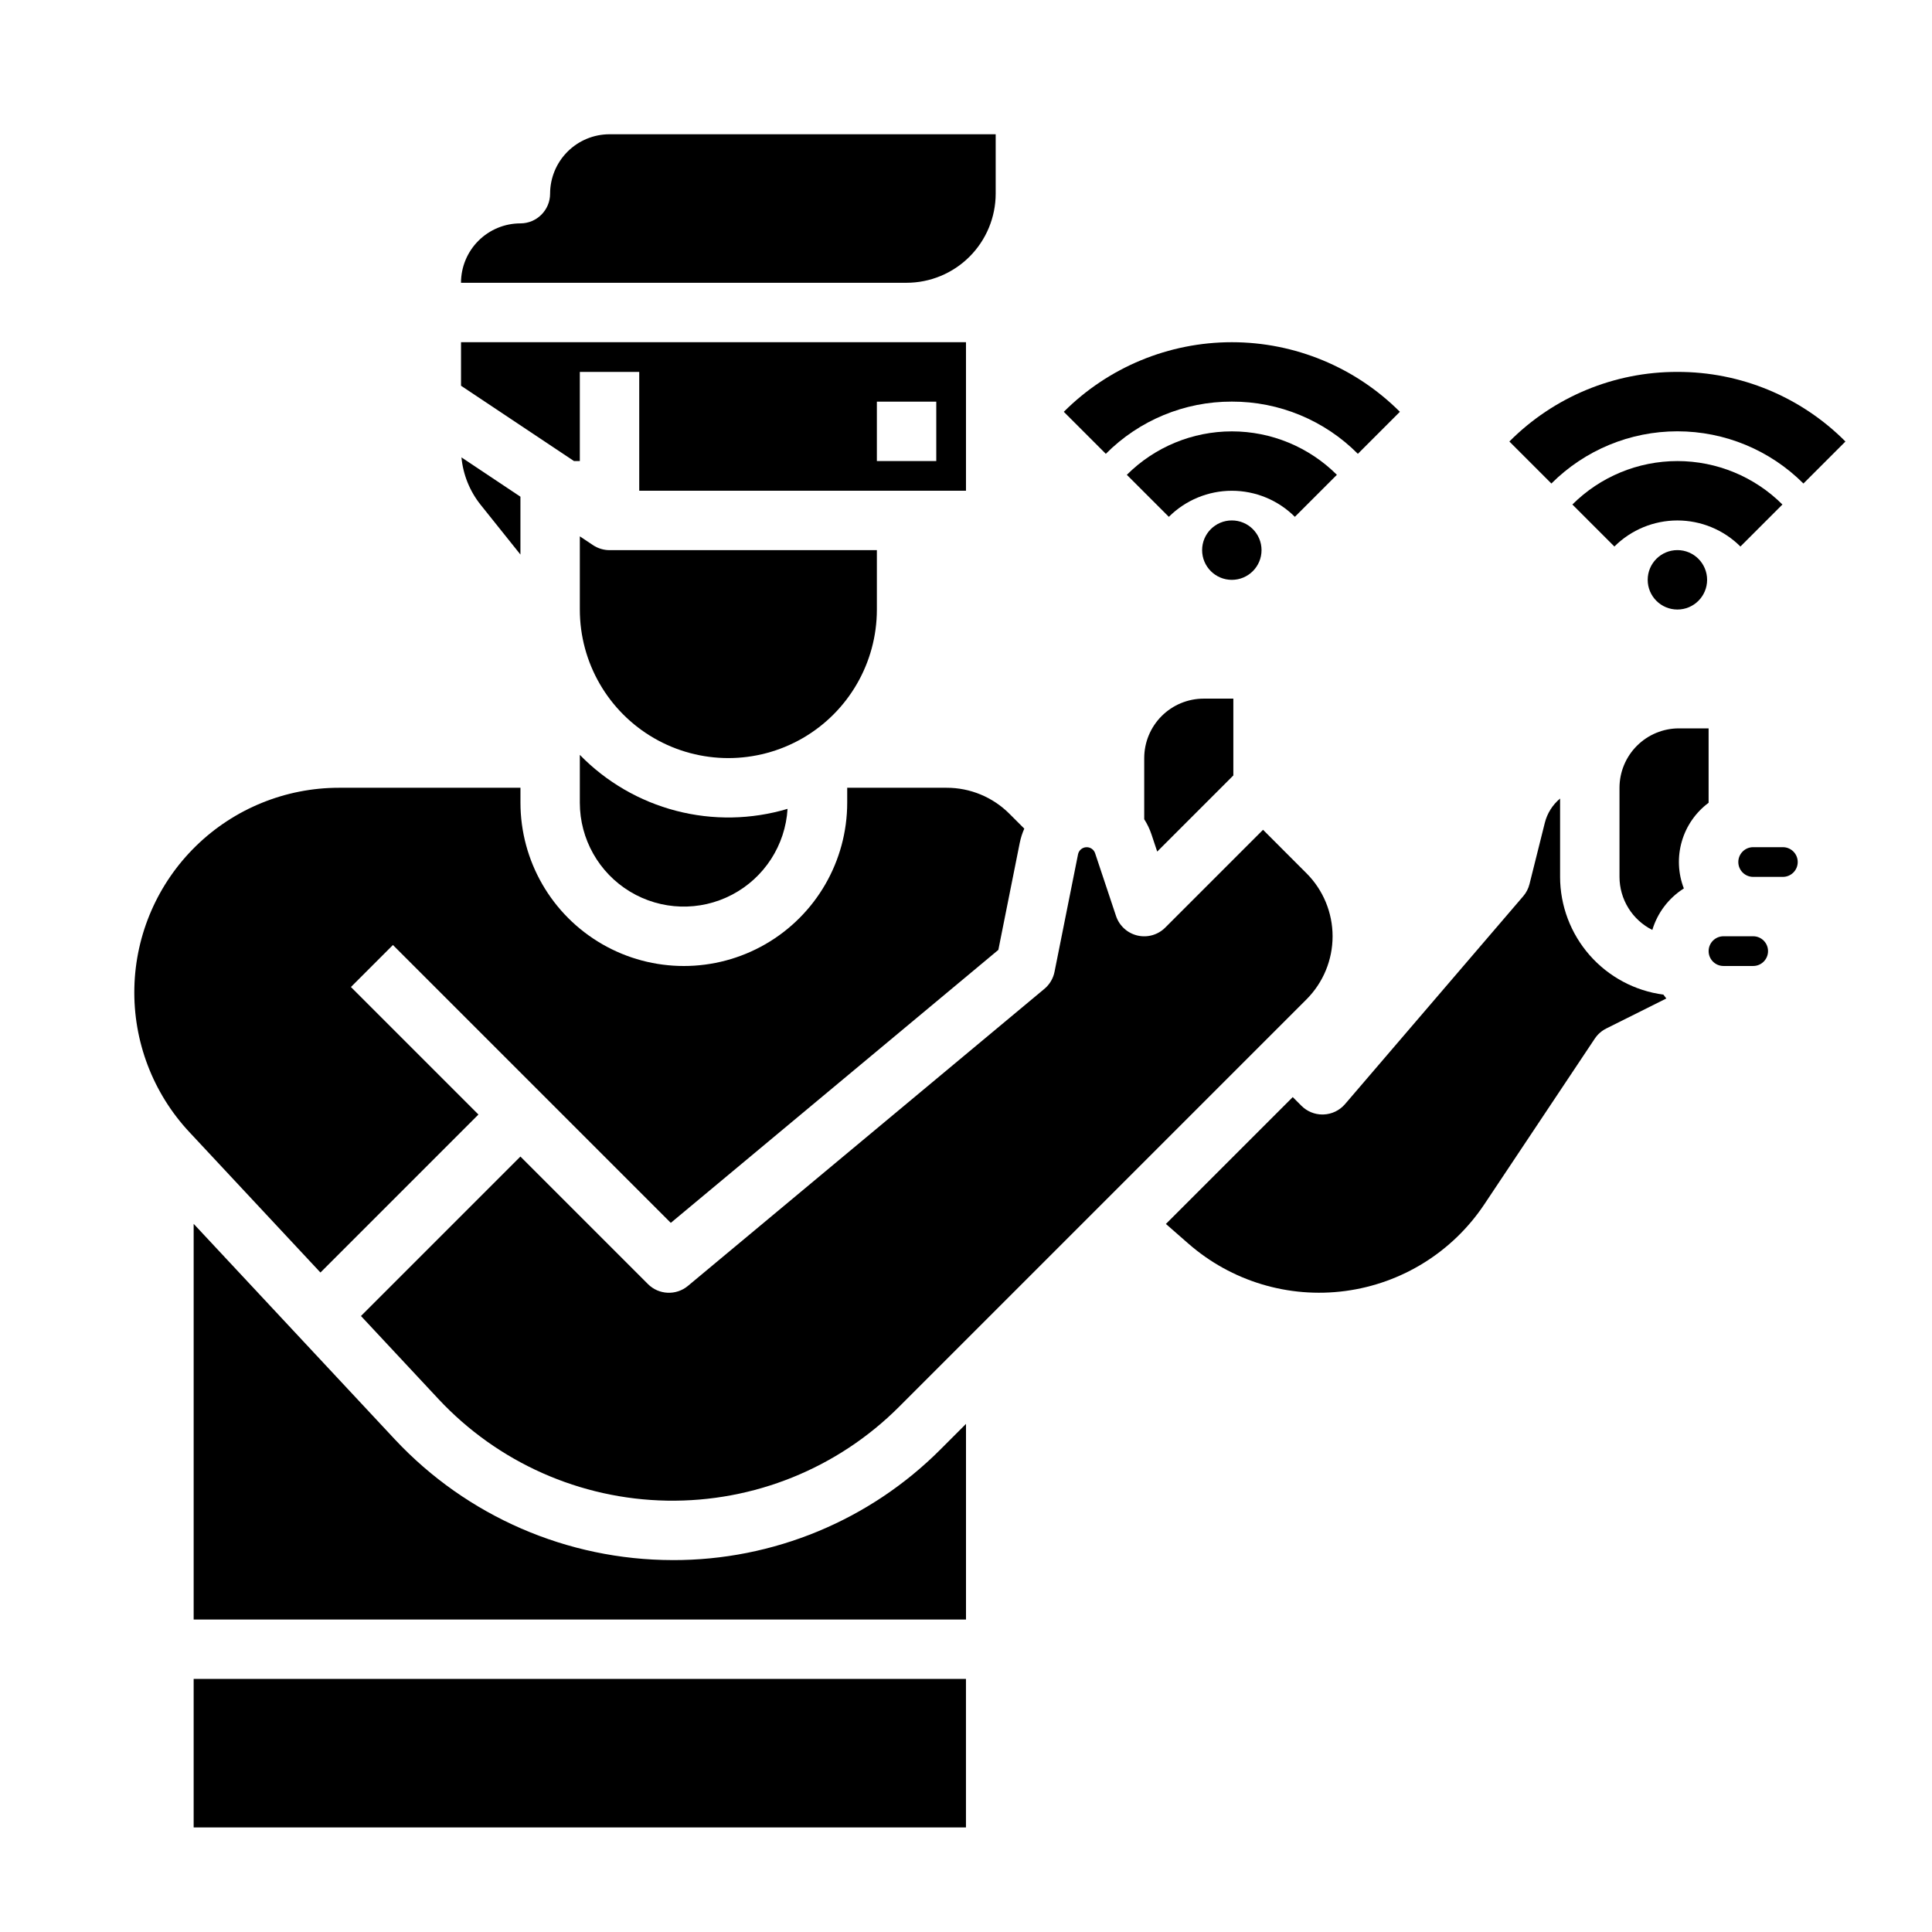 <?xml version="1.0" encoding="UTF-8"?>
<!-- Uploaded to: ICON Repo, www.iconrepo.com, Generator: ICON Repo Mixer Tools -->
<svg fill="#000000" width="800px" height="800px" version="1.1" viewBox="144 144 512 512" xmlns="http://www.w3.org/2000/svg">
 <g>
  <path d="m297.66 344.05v12.656c-0.004 9.645 5.043 18.59 13.301 23.582 8.254 4.988 18.52 5.297 27.059 0.809 8.543-4.488 14.113-13.113 14.688-22.742-9.605 2.859-19.812 3.043-29.516 0.52-9.703-2.519-18.535-7.648-25.531-14.824z"/>
  <path d="m376.38 305.54v-15.746h-70.848c-1.555 0-3.074-0.461-4.367-1.32l-3.504-2.336v19.402c0 14.062 7.5 27.055 19.68 34.086 12.176 7.031 27.18 7.031 39.359 0 12.176-7.031 19.68-20.023 19.68-34.086z"/>
  <path d="m281.92 290.96v-15.328l-15.629-10.422c0.434 4.582 2.191 8.938 5.059 12.539z"/>
  <path d="m270.79 439.36-33.793-33.793 11.133-11.133 73.637 73.637 86.805-72.34 5.684-28.422h0.004c0.258-1.277 0.656-2.519 1.188-3.711l-3.914-3.914c-4.418-4.441-10.434-6.934-16.699-6.918h-26.316v3.938c0 15.469-8.254 29.762-21.648 37.496-13.398 7.734-29.902 7.734-43.297 0-13.395-7.734-21.648-22.027-21.648-37.496v-3.938h-48.098c-14.168 0-27.777 5.547-37.91 15.449-10.133 9.902-15.988 23.379-16.312 37.543-0.328 14.168 4.902 27.898 14.57 38.254l34.742 37.219z"/>
  <path d="m297.66 266.18v-23.617h15.742v31.488h86.594v-39.359h-133.82v11.531l29.934 19.957zm78.719-15.742h15.742v15.742h-15.742z"/>
  <path d="m447.23 344.89v16.215c0.805 1.258 1.453 2.609 1.926 4.027l1.516 4.547 20.176-20.18v-20.355h-7.871c-4.176 0.008-8.18 1.668-11.129 4.617-2.953 2.953-4.613 6.953-4.617 11.129z"/>
  <path d="m315.71 484.29-33.793-33.793-42.258 42.258 20.516 21.98c15.703 16.828 37.57 26.555 60.582 26.953 23.016 0.395 45.203-8.57 61.48-24.848l108.01-108.01h-0.004c4.422-4.43 6.906-10.438 6.906-16.699 0-6.258-2.484-12.266-6.906-16.695l-11.527-11.531-25.922 25.922c-1.93 1.93-4.719 2.723-7.375 2.094-2.656-0.625-4.797-2.582-5.66-5.168l-5.543-16.629c-0.336-1.012-1.309-1.668-2.371-1.602s-1.949 0.836-2.156 1.883l-6.231 31.145c-0.352 1.762-1.297 3.352-2.68 4.504l-94.465 78.719c-3.125 2.609-7.727 2.398-10.605-0.48z"/>
  <path d="m384.25 218.94c6.262-0.008 12.266-2.496 16.691-6.926 4.426-4.426 6.918-10.43 6.926-16.691v-15.742h-102.34c-4.176 0.004-8.176 1.664-11.129 4.617-2.949 2.949-4.609 6.953-4.617 11.125 0 4.348-3.523 7.875-7.871 7.875-4.176 0.004-8.176 1.664-11.129 4.617-2.949 2.949-4.609 6.953-4.613 11.125z"/>
  <path d="m195.32 588.93h204.67v39.359h-204.67z"/>
  <path d="m596.8 356.74v-19.715h-7.875c-4.172 0.004-8.176 1.664-11.125 4.617-2.953 2.949-4.613 6.953-4.617 11.125v23.617c0.004 2.918 0.82 5.781 2.356 8.262 1.535 2.484 3.734 4.492 6.344 5.797 1.371-4.551 4.336-8.457 8.355-10.996-1.539-3.981-1.727-8.355-0.543-12.457 1.184-4.102 3.68-7.699 7.106-10.25z"/>
  <path d="m608.61 392.12h-7.871c-2.172 0-3.934 1.766-3.934 3.938s1.762 3.938 3.934 3.938h7.871c2.176 0 3.938-1.766 3.938-3.938s-1.762-3.938-3.938-3.938z"/>
  <path d="m322.22 557.44c-27.883-0.039-54.504-11.609-73.559-31.965l-53.34-57.145v104.86h204.68v-51.844l-6.629 6.629c-18.828 18.93-44.449 29.543-71.148 29.469z"/>
  <path d="m616.48 368.51h-7.875c-2.172 0-3.934 1.762-3.934 3.934 0 2.176 1.762 3.938 3.934 3.938h7.875c2.172 0 3.934-1.762 3.934-3.938 0-2.172-1.762-3.934-3.934-3.934z"/>
  <path d="m557.44 376.38v-20.758c-2 1.664-3.422 3.926-4.051 6.453l-4.055 16.215c-0.297 1.184-0.863 2.285-1.66 3.211l-47.23 55.105c-1.43 1.664-3.484 2.66-5.676 2.742-0.102 0.004-0.203 0.004-0.301 0.004l-0.004 0.004c-2.086 0-4.09-0.828-5.566-2.305l-2.305-2.309-33.617 33.617 5.949 5.207h0.004c11.402 9.98 26.555 14.559 41.574 12.562 15.023-1.992 28.453-10.367 36.859-22.973l29.273-43.91c0.762-1.141 1.805-2.062 3.031-2.676l15.926-7.961c-0.27-0.328-0.516-0.672-0.766-1.016l-0.004-0.004c-7.57-1.004-14.516-4.723-19.555-10.461-5.035-5.742-7.816-13.113-7.828-20.75z"/>
  <path d="m478.32 289.79c0 4.348-3.523 7.875-7.871 7.875s-7.875-3.527-7.875-7.875c0-4.348 3.527-7.871 7.875-7.871s7.871 3.523 7.871 7.871"/>
  <path d="m498.29 269.83c-7.391-7.371-17.398-11.512-27.832-11.512-10.438 0-20.445 4.141-27.836 11.512l11.133 11.133h0.004c4.43-4.422 10.438-6.906 16.699-6.906 6.258 0 12.266 2.484 16.695 6.906z"/>
  <path d="m470.45 250.43c12.535-0.035 24.562 4.949 33.398 13.836l11.133-11.133h0.004c-11.812-11.812-27.832-18.445-44.535-18.445-16.699 0-32.719 6.633-44.531 18.445l11.133 11.133h0.004c8.836-8.887 20.863-13.871 33.395-13.836z"/>
  <path d="m596.4 297.66c0 4.348-3.523 7.871-7.871 7.871s-7.871-3.523-7.871-7.871c0-4.348 3.523-7.875 7.871-7.875s7.871 3.527 7.871 7.875"/>
  <path d="m616.36 277.7c-7.387-7.371-17.395-11.512-27.832-11.512-10.434 0-20.445 4.141-27.832 11.512l11.133 11.133c4.434-4.422 10.438-6.906 16.699-6.906s12.266 2.484 16.699 6.906z"/>
  <path d="m588.53 242.56c-16.711-0.047-32.746 6.598-44.531 18.445l11.133 11.133c8.859-8.859 20.871-13.836 33.398-13.836s24.539 4.977 33.398 13.836l11.133-11.133c-11.785-11.848-27.82-18.492-44.531-18.445z"/>
 </g>
</svg>